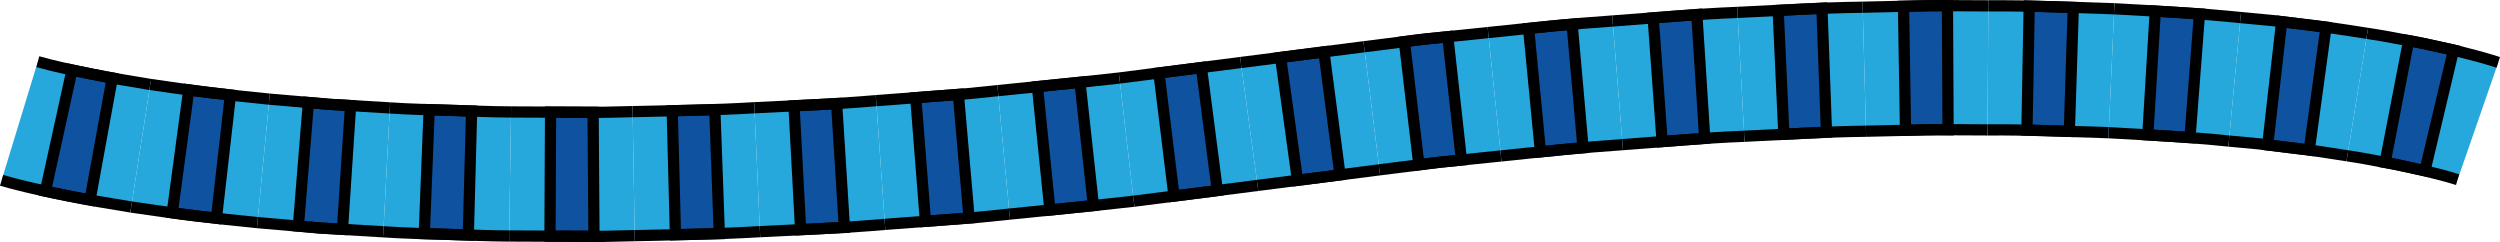 <?xml version="1.0" encoding="utf-8"?>
<!-- Generator: Adobe Illustrator 22.0.0, SVG Export Plug-In . SVG Version: 6.00 Build 0)  -->
<svg version="1.1" id="Layer_1" xmlns="http://www.w3.org/2000/svg" xmlns:xlink="http://www.w3.org/1999/xlink" x="0px" y="0px"
	 width="222.564px" height="21.543px" viewBox="0 0 222.564 21.543" enable-background="new 0 0 222.564 21.543"
	 xml:space="preserve">
<g>
	<g>
		<g>
			<g>
				<g>
					<polygon fill="#26A8DC" points="11.677,18.43 8.012,17.809 9.994,6.945 13.38,7.518 					"/>
				</g>
				<g>
					<path fill="#26A8DC" d="M4.041,17.021c-1.275-0.29-2.401-0.536-3.899-0.968L3.368,5.491C4.162,5.719,5.361,6,6.412,6.235
						L4.041,17.021z"/>
				</g>
				<path fill="#0F529F" stroke="#000000" stroke-miterlimit="10" d="M8.012,17.809c-1.318-0.234-2.641-0.512-3.971-0.788
					L6.412,6.235c1.183,0.244,2.374,0.496,3.582,0.71L8.012,17.809z"/>
				<path fill="none" stroke="#000000" stroke-miterlimit="10" d="M3.368,5.491L4.44,5.774c0.379,0.105,0.819,0.192,1.226,0.29
					C6.485,6.262,7.341,6.43,8.195,6.6c1.692,0.36,3.454,0.621,5.185,0.919"/>
				<path fill="none" stroke="#000000" stroke-miterlimit="10" d="M0.142,16.053c0.645,0.192,1.072,0.291,1.586,0.426
					c0.506,0.137,0.965,0.228,1.45,0.344c0.963,0.232,1.907,0.418,2.852,0.606c1.896,0.401,3.765,0.679,5.647,1.001"/>
			</g>
			<g>
				<g>
					<path fill="#26A8DC" d="M22.914,19.819c-1.215-0.09-2.433-0.258-3.649-0.39l1.251-10.972c1.153,0.124,2.298,0.285,3.461,0.37
						L22.914,19.819z"/>
				</g>
				<g>
					<polygon fill="#26A8DC" points="15.333,18.953 11.677,18.43 13.38,7.518 16.803,8.008 					"/>
				</g>
				<path fill="#0F529F" stroke="#000000" stroke-miterlimit="10" d="M19.265,19.429c-1.311-0.161-2.619-0.278-3.932-0.476
					l1.471-10.945c1.226,0.187,2.476,0.296,3.713,0.449L19.265,19.429z"/>
				<path fill="none" stroke="#000000" stroke-miterlimit="10" d="M13.38,7.518c3.502,0.528,7.039,0.962,10.597,1.308"/>
				<path fill="none" stroke="#000000" stroke-miterlimit="10" d="M11.677,18.43c3.751,0.567,7.496,1.025,11.237,1.389"/>
			</g>
			<g>
				<g>
					<polygon fill="#26A8DC" points="34.13,20.635 30.487,20.42 31.21,9.4 34.705,9.606 					"/>
				</g>
				<g>
					<polygon fill="#26A8DC" points="26.561,20.135 22.914,19.819 23.977,8.827 27.455,9.128 					"/>
				</g>
				<path fill="#0F529F" stroke="#000000" stroke-miterlimit="10" d="M30.487,20.42c-1.308-0.067-2.616-0.158-3.925-0.284
					l0.893-11.007c1.246,0.121,2.498,0.208,3.755,0.272L30.487,20.42z"/>
				<polyline fill="none" stroke="#000000" stroke-miterlimit="10" points="23.977,8.827 29.328,9.289 34.705,9.606 				"/>
				<polyline fill="none" stroke="#000000" stroke-miterlimit="10" points="22.914,19.819 28.525,20.304 34.13,20.635 				"/>
			</g>
			<g>
				<g>
					<path fill="#26A8DC" d="M45.329,21.009c-1.211,0.01-2.425-0.057-3.638-0.087l0.294-11.04c1.17,0.029,2.337,0.095,3.511,0.084
						L45.329,21.009z"/>
				</g>
				<g>
					<path fill="#26A8DC" d="M37.772,20.799c-1.213-0.028-2.426-0.082-3.641-0.164l0.575-11.029c1.164,0.08,2.331,0.132,3.502,0.158
						L37.772,20.799z"/>
				</g>
				<polygon fill="#0F529F" stroke="#000000" stroke-miterlimit="10" points="41.691,20.922 37.772,20.799 38.207,9.764 
					41.985,9.883 				"/>
				<path fill="none" stroke="#000000" stroke-miterlimit="10" d="M34.705,9.606c1.789,0.129,3.593,0.153,5.391,0.217
					c1.8,0.044,3.596,0.141,5.4,0.143"/>
				<path fill="none" stroke="#000000" stroke-miterlimit="10" d="M34.13,20.635c1.869,0.133,3.734,0.16,5.601,0.226
					c1.866,0.047,3.734,0.145,5.598,0.148"/>
			</g>
			<g>
				<g>
					<path fill="#26A8DC" d="M56.505,20.979c-1.21,0.019-2.417,0.074-3.629,0.062L52.801,9.998c1.172,0.011,2.348-0.043,3.521-0.061
						L56.505,20.979z"/>
				</g>
				<g>
					<polygon fill="#26A8DC" points="48.963,21.025 45.329,21.009 45.496,9.967 49.013,9.981 					"/>
				</g>
				<polygon fill="#0F529F" stroke="#000000" stroke-miterlimit="10" points="52.877,21.041 48.963,21.025 49.013,9.981 
					52.801,9.998 				"/>
				<polyline fill="none" stroke="#000000" stroke-miterlimit="10" points="45.496,9.967 50.907,9.99 53.612,9.999 56.322,9.937 
									"/>
				<polyline fill="none" stroke="#000000" stroke-miterlimit="10" points="45.329,21.009 50.92,21.033 53.715,21.042 
					56.505,20.979 				"/>
			</g>
			<g>
				<g>
					<polygon fill="#26A8DC" points="67.657,20.624 64.038,20.802 63.637,9.766 67.161,9.592 					"/>
				</g>
				<g>
					<polygon fill="#26A8DC" points="60.132,20.897 56.505,20.979 56.322,9.937 59.844,9.857 					"/>
				</g>
				<polygon fill="#0F529F" stroke="#000000" stroke-miterlimit="10" points="64.038,20.802 60.132,20.897 59.844,9.857 
					63.637,9.766 				"/>
				<path fill="none" stroke="#000000" stroke-miterlimit="10" d="M56.322,9.937c3.613-0.09,7.224-0.124,10.839-0.345"/>
				<path fill="none" stroke="#000000" stroke-miterlimit="10" d="M56.505,20.979c3.72-0.091,7.444-0.13,11.152-0.355"/>
			</g>
			<g>
				<g>
					<polygon fill="#26A8DC" points="78.78,19.975 75.172,20.248 74.48,9.226 78.002,8.959 					"/>
				</g>
				<g>
					<polygon fill="#26A8DC" points="71.276,20.446 67.657,20.624 67.161,9.592 70.685,9.418 					"/>
				</g>
				<polygon fill="#0F529F" stroke="#000000" stroke-miterlimit="10" points="75.172,20.248 71.276,20.446 70.685,9.418 
					74.48,9.226 				"/>
				<path fill="none" stroke="#000000" stroke-miterlimit="10" d="M67.161,9.592c3.614-0.186,7.229-0.317,10.841-0.633"/>
				<path fill="none" stroke="#000000" stroke-miterlimit="10" d="M67.657,20.624c3.711-0.19,7.427-0.327,11.124-0.649"/>
			</g>
			<g>
				<g>
					<path fill="#26A8DC" d="M89.873,19.061c-1.2,0.113-2.395,0.263-3.599,0.346L85.318,8.406c1.175-0.081,2.346-0.228,3.519-0.339
						L89.873,19.061z"/>
				</g>
				<g>
					<polygon fill="#26A8DC" points="82.389,19.702 78.78,19.975 78.002,8.959 81.525,8.692 					"/>
				</g>
				<polygon fill="#0F529F" stroke="#000000" stroke-miterlimit="10" points="86.275,19.408 82.389,19.702 81.525,8.692 
					85.318,8.406 				"/>
				<polyline fill="none" stroke="#000000" stroke-miterlimit="10" points="78.002,8.959 83.421,8.549 86.131,8.342 88.837,8.067 
									"/>
				<polyline fill="none" stroke="#000000" stroke-miterlimit="10" points="78.78,19.975 84.332,19.555 87.107,19.343 
					89.873,19.061 				"/>
			</g>
			<g>
				<g>
					<path fill="#26A8DC" d="M100.935,17.913c-1.192,0.166-2.396,0.257-3.593,0.388L96.144,7.323
						c1.172-0.129,2.347-0.216,3.517-0.38L100.935,17.913z"/>
				</g>
				<g>
					<polygon fill="#26A8DC" points="93.47,18.696 89.873,19.061 88.837,8.067 92.356,7.708 					"/>
				</g>
				<polygon fill="#0F529F" stroke="#000000" stroke-miterlimit="10" points="97.343,18.301 93.47,18.696 92.356,7.708 
					96.144,7.323 				"/>
				<path fill="none" stroke="#000000" stroke-miterlimit="10" d="M88.837,8.067c3.608-0.377,7.219-0.712,10.824-1.123"/>
				<path fill="none" stroke="#000000" stroke-miterlimit="10" d="M89.873,19.061c3.687-0.385,7.38-0.729,11.062-1.149"/>
			</g>
			<g>
				<g>
					<polygon fill="#26A8DC" points="111.958,16.506 108.376,16.964 106.954,6.012 110.465,5.564 					"/>
				</g>
				<g>
					<polygon fill="#26A8DC" points="104.518,17.456 100.935,17.913 99.661,6.943 103.172,6.495 					"/>
				</g>
				<polygon fill="#0F529F" stroke="#000000" stroke-miterlimit="10" points="108.376,16.964 104.518,17.456 103.172,6.495 
					106.954,6.012 				"/>
				<line fill="none" stroke="#000000" stroke-miterlimit="10" x1="99.661" y1="6.943" x2="110.465" y2="5.564"/>
				<line fill="none" stroke="#000000" stroke-miterlimit="10" x1="100.935" y1="17.913" x2="111.958" y2="16.506"/>
			</g>
			<g>
				<g>
					<polygon fill="#26A8DC" points="122.806,15.119 119.294,15.568 117.862,4.618 121.443,4.159 					"/>
				</g>
				<g>
					<polygon fill="#26A8DC" points="115.511,16.052 111.958,16.506 110.465,5.564 114.006,5.112 					"/>
				</g>
				<polygon fill="#0F529F" stroke="#000000" stroke-miterlimit="10" points="119.294,15.568 115.511,16.052 114.006,5.112 
					117.862,4.618 				"/>
				<line fill="none" stroke="#000000" stroke-miterlimit="10" x1="110.465" y1="5.564" x2="121.443" y2="4.159"/>
				<line fill="none" stroke="#000000" stroke-miterlimit="10" x1="111.958" y1="16.506" x2="122.806" y2="15.119"/>
			</g>
			<g>
				<g>
					<polygon fill="#26A8DC" points="133.622,13.883 130.104,14.244 128.891,3.268 132.487,2.898 					"/>
				</g>
				<g>
					<polygon fill="#26A8DC" points="126.318,14.669 122.806,15.119 121.443,4.159 125.025,3.701 					"/>
				</g>
				<path fill="#0F529F" stroke="#000000" stroke-miterlimit="10" d="M130.104,14.244c-1.263,0.13-2.527,0.249-3.786,0.424
					l-1.293-10.968c1.283-0.178,2.576-0.3,3.866-0.433L130.104,14.244z"/>
				<polyline fill="none" stroke="#000000" stroke-miterlimit="10" points="121.443,4.159 126.955,3.467 132.487,2.898 				"/>
				<polyline fill="none" stroke="#000000" stroke-miterlimit="10" points="122.806,15.119 128.21,14.439 133.622,13.883 				"/>
			</g>
			<g>
				<g>
					<polygon fill="#26A8DC" points="144.451,12.876 140.93,13.147 139.957,2.146 143.565,1.868 					"/>
				</g>
				<g>
					<polygon fill="#26A8DC" points="137.141,13.521 133.622,13.883 132.487,2.898 136.082,2.528 					"/>
				</g>
				<path fill="#0F529F" stroke="#000000" stroke-miterlimit="10" d="M140.93,13.147c-1.264,0.099-2.526,0.251-3.789,0.374
					l-1.058-10.993c1.292-0.126,2.579-0.281,3.874-0.382L140.93,13.147z"/>
				<path fill="none" stroke="#000000" stroke-miterlimit="10" d="M132.487,2.898c3.688-0.381,7.372-0.783,11.079-1.03"/>
				<path fill="none" stroke="#000000" stroke-miterlimit="10" d="M133.622,13.883c3.608-0.373,7.216-0.768,10.829-1.007"/>
			</g>
			<g>
				<g>
					<polygon fill="#26A8DC" points="155.287,12.131 151.765,12.312 151.06,1.291 154.68,1.104 					"/>
				</g>
				<g>
					<polygon fill="#26A8DC" points="147.973,12.605 144.451,12.876 143.565,1.868 147.174,1.59 					"/>
				</g>
				<polygon fill="#0F529F" stroke="#000000" stroke-miterlimit="10" points="151.765,12.312 147.973,12.605 147.174,1.59 
					151.06,1.291 				"/>
				<path fill="none" stroke="#000000" stroke-miterlimit="10" d="M143.565,1.868c3.703-0.269,7.396-0.62,11.115-0.764"/>
				<path fill="none" stroke="#000000" stroke-miterlimit="10" d="M144.451,12.876c3.612-0.262,7.223-0.607,10.836-0.745"/>
			</g>
			<g>
				<g>
					<polygon fill="#26A8DC" points="166.121,11.682 162.602,11.764 162.199,0.728 165.829,0.643 					"/>
				</g>
				<g>
					<polygon fill="#26A8DC" points="158.809,11.953 155.287,12.131 154.68,1.104 158.3,0.921 					"/>
				</g>
				<polygon fill="#0F529F" stroke="#000000" stroke-miterlimit="10" points="162.602,11.764 158.809,11.953 158.3,0.921 
					162.199,0.728 				"/>
				<path fill="none" stroke="#000000" stroke-miterlimit="10" d="M154.68,1.104c3.714-0.177,7.422-0.418,11.149-0.461"/>
				<path fill="none" stroke="#000000" stroke-miterlimit="10" d="M155.287,12.131c3.612-0.172,7.226-0.409,10.834-0.449"/>
			</g>
			<g>
				<g>
					<polygon fill="#26A8DC" points="176.939,11.565 173.427,11.549 173.373,0.505 177.012,0.521 					"/>
				</g>
				<g>
					<polygon fill="#26A8DC" points="169.64,11.6 166.121,11.682 165.829,0.643 169.46,0.558 					"/>
				</g>
				<path fill="#0F529F" stroke="#000000" stroke-miterlimit="10" d="M173.427,11.549c-1.26-0.021-2.524,0.023-3.787,0.051
					l-0.18-11.042c1.303-0.028,2.605-0.074,3.913-0.053L173.427,11.549z"/>
				<path fill="none" stroke="#000000" stroke-miterlimit="10" d="M165.829,0.643l5.585-0.13c1.863-0.023,3.732,0.007,5.597,0.009"
					/>
				<path fill="none" stroke="#000000" stroke-miterlimit="10" d="M166.121,11.682l5.414-0.127c1.803-0.022,3.603,0.008,5.404,0.009
					"/>
			</g>
			<g>
				<g>
					<polygon fill="#26A8DC" points="187.724,11.813 184.223,11.697 184.577,0.66 188.223,0.78 					"/>
				</g>
				<g>
					<polygon fill="#26A8DC" points="180.451,11.58 176.939,11.565 177.012,0.521 180.651,0.538 					"/>
				</g>
				<polygon fill="#0F529F" stroke="#000000" stroke-miterlimit="10" points="184.223,11.697 180.451,11.58 180.651,0.538 
					184.577,0.66 				"/>
				<path fill="none" stroke="#000000" stroke-miterlimit="10" d="M177.012,0.521c3.729-0.029,7.472,0.142,11.212,0.259"/>
				<path fill="none" stroke="#000000" stroke-miterlimit="10" d="M176.939,11.565c3.607-0.029,7.193,0.137,10.784,0.248"/>
			</g>
			<g>
				<g>
					<polygon fill="#26A8DC" points="198.428,12.558 194.964,12.244 195.808,1.233 199.467,1.564 					"/>
				</g>
				<g>
					<path fill="#26A8DC" d="M191.211,12.01c-1.163-0.063-2.32-0.165-3.488-0.198l0.5-11.032c1.215,0.035,2.434,0.14,3.651,0.207
						L191.211,12.01z"/>
				</g>
				<polygon fill="#0F529F" stroke="#000000" stroke-miterlimit="10" points="194.964,12.244 191.211,12.01 191.875,0.987 
					195.808,1.233 				"/>
				<path fill="none" stroke="#000000" stroke-miterlimit="10" d="M188.223,0.78c3.745,0.212,7.489,0.394,11.243,0.783"/>
				<path fill="none" stroke="#000000" stroke-miterlimit="10" d="M187.724,11.813c3.576,0.204,7.162,0.377,10.704,0.745"/>
			</g>
			<g>
				<g>
					<path fill="#26A8DC" d="M208.977,13.871c-1.133-0.169-2.257-0.364-3.398-0.512l1.495-10.942
						c1.222,0.159,2.449,0.37,3.673,0.554L208.977,13.871z"/>
				</g>
				<g>
					<path fill="#26A8DC" d="M201.883,12.903c-1.139-0.158-2.304-0.227-3.455-0.345l1.039-10.995c1.22,0.125,2.437,0.199,3.66,0.366
						L201.883,12.903z"/>
				</g>
				<polygon fill="#0F529F" stroke="#000000" stroke-miterlimit="10" points="205.579,13.358 201.883,12.903 203.127,1.93 
					207.074,2.417 				"/>
				<path fill="none" stroke="#000000" stroke-miterlimit="10" d="M199.467,1.564l2.814,0.262l2.819,0.347
					c1.878,0.21,3.762,0.495,5.646,0.797"/>
				<path fill="none" stroke="#000000" stroke-miterlimit="10" d="M198.428,12.558l2.663,0.247l2.64,0.326
					c1.768,0.196,3.51,0.462,5.246,0.74"/>
			</g>
			<g>
				<g>
					<path fill="#26A8DC" d="M218.79,15.989l-0.602-0.179c-0.247-0.068-0.468-0.143-0.74-0.207l-1.573-0.398l2.553-10.744
						c1.301,0.327,2.406,0.585,3.983,1.095L218.79,15.989z"/>
				</g>
				<g>
					<path fill="#26A8DC" d="M212.335,14.462c-1.114-0.206-2.219-0.431-3.358-0.591l1.77-10.901c1.222,0.173,2.455,0.42,3.684,0.649
						L212.335,14.462z"/>
				</g>
				<path fill="#0F529F" stroke="#000000" stroke-miterlimit="10" d="M215.875,15.205c-1.176-0.251-2.328-0.535-3.54-0.743
					l2.096-10.843c1.319,0.228,2.663,0.552,3.996,0.841L215.875,15.205z"/>
				<path fill="none" stroke="#000000" stroke-miterlimit="10" d="M210.747,2.97c0.94,0.135,1.886,0.305,2.833,0.489
					c0.949,0.187,1.886,0.332,2.844,0.558c0.959,0.221,1.895,0.397,2.876,0.662l1.466,0.381l0.765,0.222l0.394,0.117l0.484,0.157"/>
				<path fill="none" stroke="#000000" stroke-miterlimit="10" d="M208.977,13.871c0.875,0.125,1.734,0.28,2.587,0.446
					c0.85,0.169,1.727,0.302,2.553,0.5c0.827,0.192,1.695,0.354,2.485,0.571l1.196,0.309l0.991,0.292"/>
			</g>
		</g>
	</g>
</g>
</svg>
